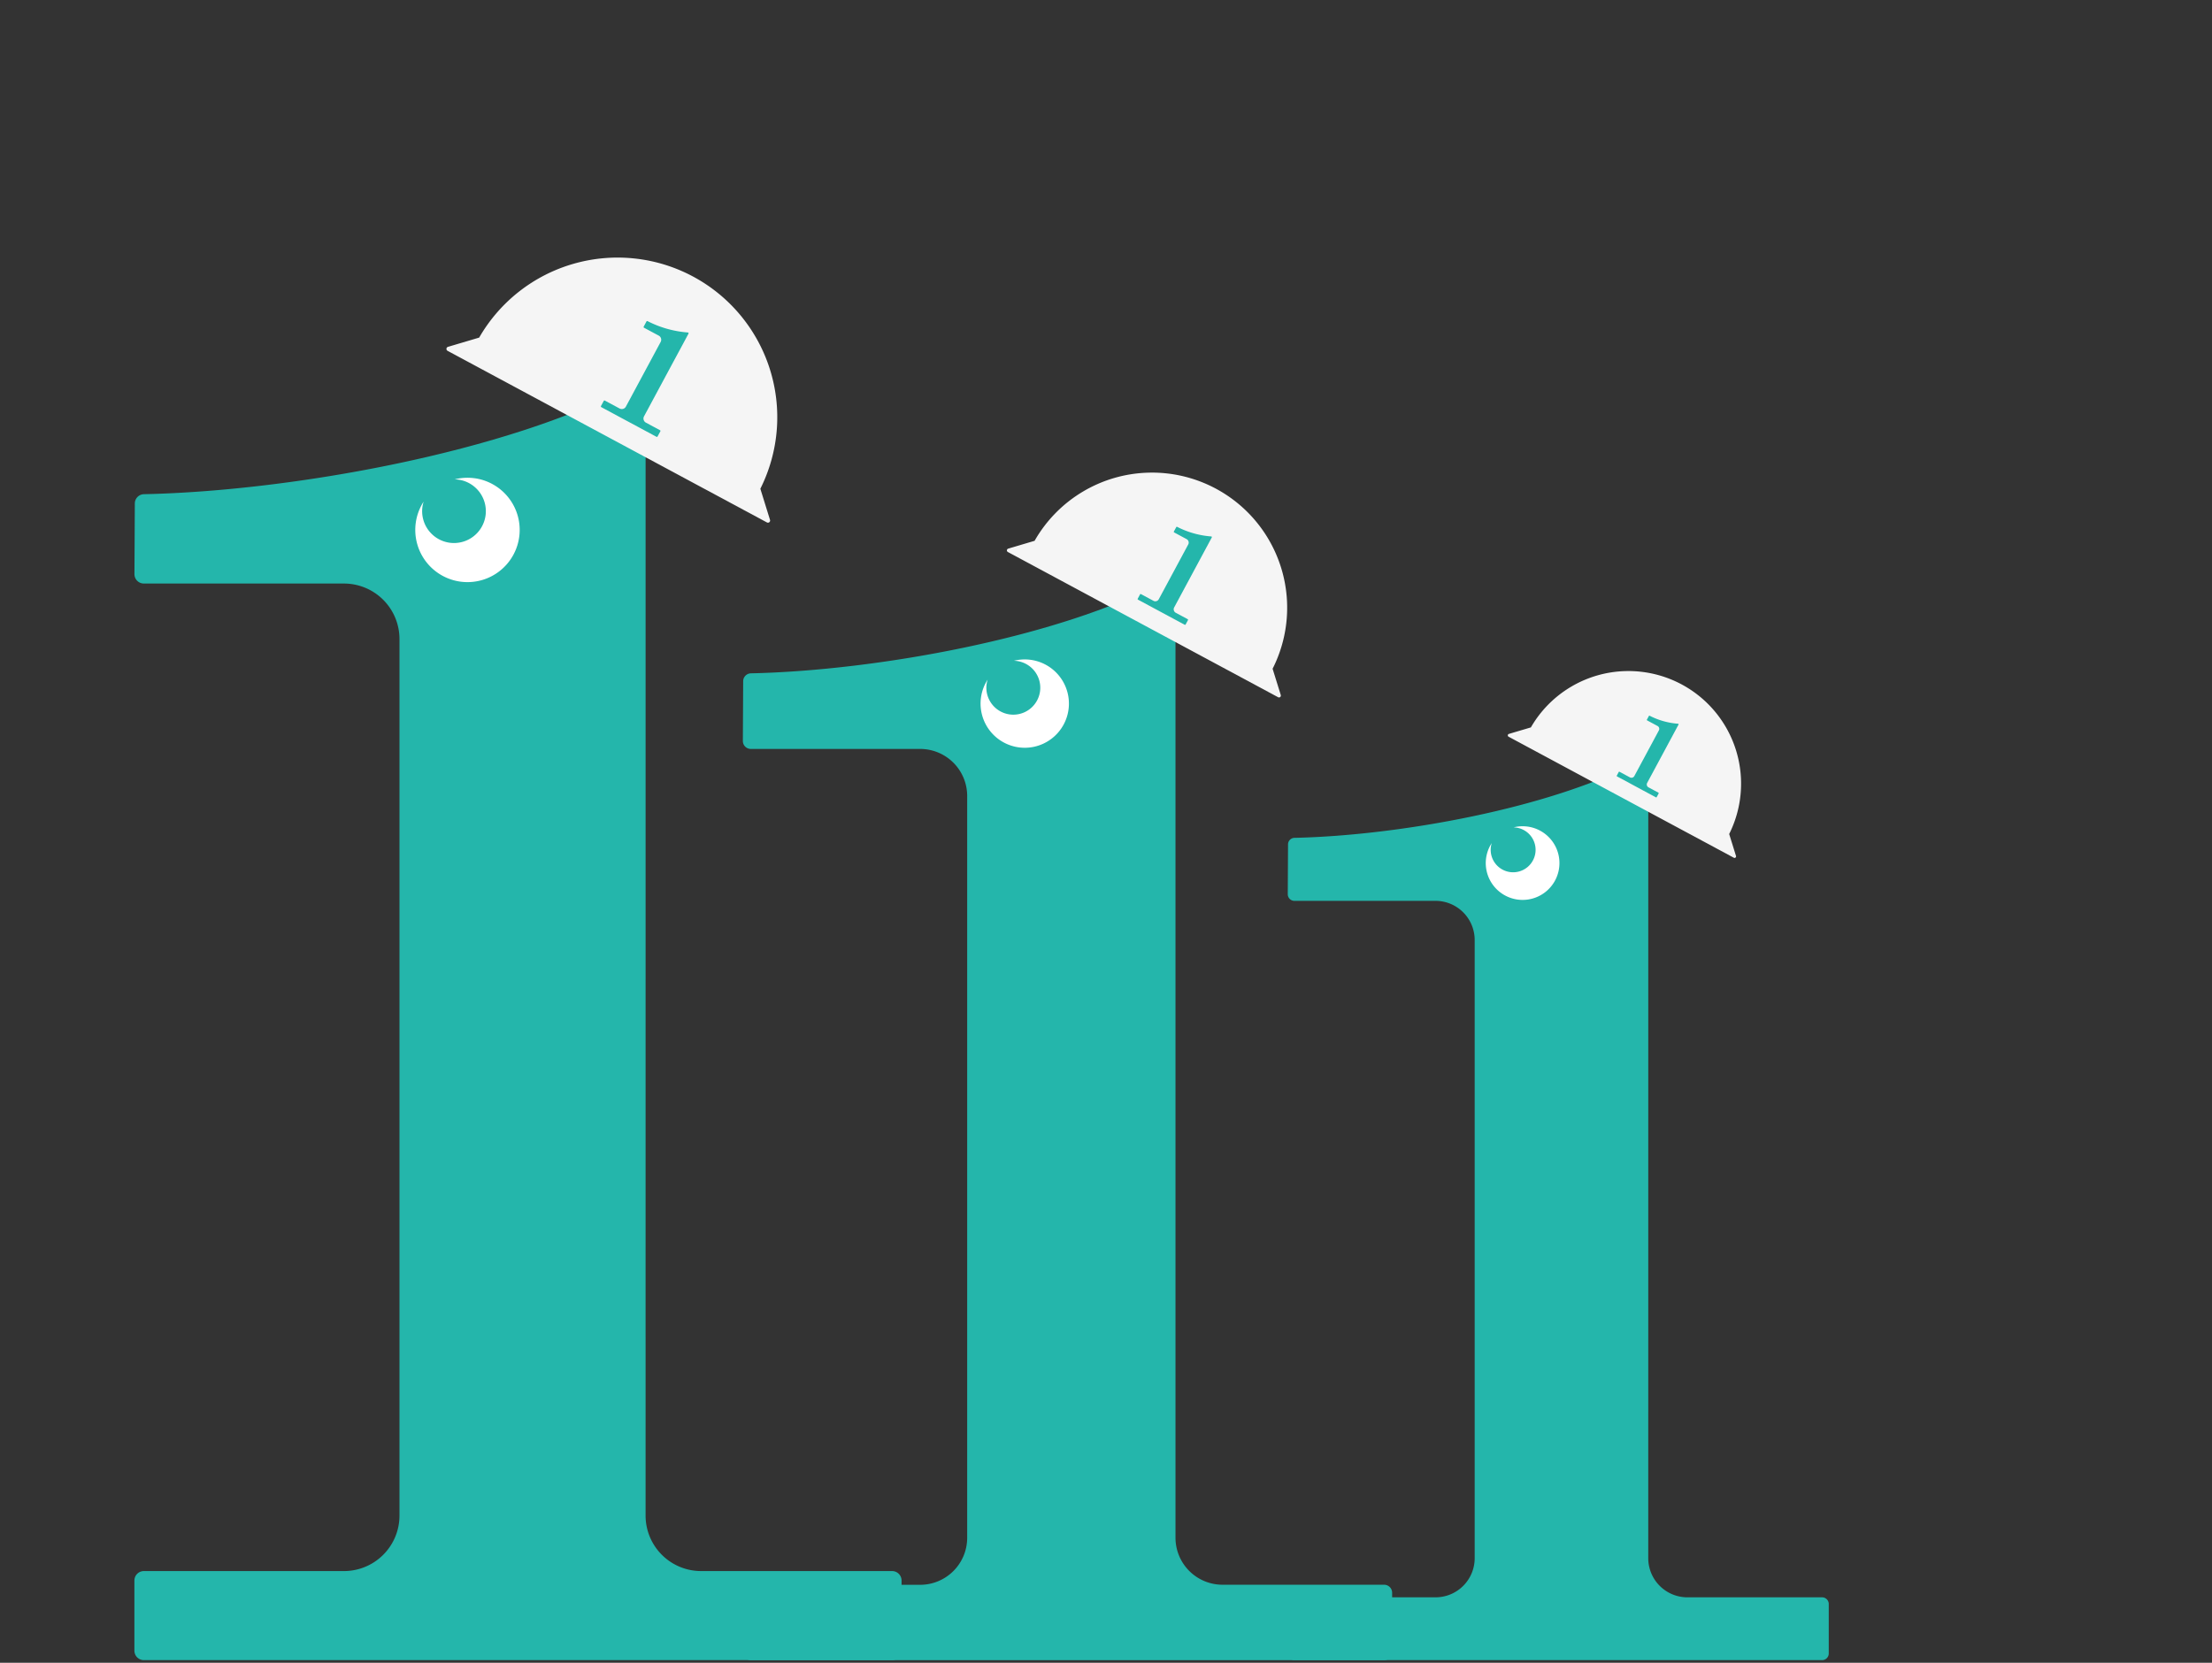 <svg xmlns="http://www.w3.org/2000/svg" xmlns:xlink="http://www.w3.org/1999/xlink" width="395" height="297" viewBox="0 0 395 297">
  <rect x="0" y="0" width="395" height="297" fill="#333333" stroke="none"/>
  <defs>
    <clipPath id="clip-path">
      <rect id="長方形_1" data-name="長方形 1" width="395" height="297" transform="translate(-44 -1193)" fill="#fff"/>
    </clipPath>
    <clipPath id="clip-path-2">
      <rect id="長方形_52054" data-name="長方形 52054" width="367.243" height="250.529" fill="none"/>
    </clipPath>
  </defs>
  <g id="マスクグループ_1" data-name="マスクグループ 1" transform="translate(44 1193)" clip-path="url(#clip-path)">
    <g id="グループ_50888" data-name="グループ 50888" transform="translate(-30 -1147)" clip-path="url(#clip-path-2)">
      <path id="パス_152901" data-name="パス 152901" d="M91.286,104.634V16.217a1.682,1.682,0,0,0-2.468-1.5C66.6,26.563,28.138,33.523,1.71,34.09A1.667,1.667,0,0,0,.075,35.754L.008,48.362a1.679,1.679,0,0,0,1.677,1.687H37.418a9.918,9.918,0,0,1,9.918,9.919V216.52a9.917,9.917,0,0,1-9.919,9.918H1.693A1.692,1.692,0,0,0,0,228.131v12.524a1.692,1.692,0,0,0,1.693,1.693H135.3a1.692,1.692,0,0,0,1.693-1.693V228.131a1.692,1.692,0,0,0-1.693-1.693H101.2a9.918,9.918,0,0,1-9.918-9.918Z" transform="translate(10 8.181)" fill="#24b6ab"/>
      <path id="パス_152902" data-name="パス 152902" d="M54.95,37.427a12.522,12.522,0,1,0-14.179,10.61A12.522,12.522,0,0,0,54.95,37.427" transform="translate(26.917 13.023)" fill="#24b6ab"/>
      <path id="パス_152903" data-name="パス 152903" d="M50.638,35.82a9.329,9.329,0,1,0-10.563,7.9,9.329,9.329,0,0,0,10.563-7.9" transform="translate(18.068 14.173)" fill="#24b6ab"/>
      <path id="パス_152905" data-name="パス 152905" d="M42.733,25.257a9.289,9.289,0,0,0-3.616.192,6.156,6.156,0,0,1,.694.053,5.688,5.688,0,1,1-6.439,4.82,5.618,5.618,0,0,1,.209-.9,9.322,9.322,0,1,0,9.152-4.169" transform="translate(28.068 14.174)" fill="#fff"/>
      <path id="パス_152906" data-name="パス 152906" d="M93.425,46.86,91.7,41.3a28.516,28.516,0,0,0-50.209-27l-5.57,1.651a.388.388,0,0,0-.073.713l57.026,30.65a.387.387,0,0,0,.553-.456" transform="translate(30.077)" fill="#f5f5f5"/>
      <path id="パス_152907" data-name="パス 152907" d="M63.845,26.758,61.33,25.405a.829.829,0,0,1-.339-1.124l4.437-8.256,2.8-5.2L68.934,9.5a.139.139,0,0,0-.124-.2,18.872,18.872,0,0,1-7.194-2.03.139.139,0,0,0-.186.058l-.5.929a.144.144,0,0,0,.056.192l2.637,1.415a.832.832,0,0,1,.338,1.126L57.753,22.54a.827.827,0,0,1-1.124.338l-2.636-1.415a.143.143,0,0,0-.192.056l-.5.924a.142.142,0,0,0,.058.192l3.367,1.812,3.242,1.742,3.247,1.746a.144.144,0,0,0,.192-.058l.5-.924a.144.144,0,0,0-.058-.194" transform="translate(40.014 4.086)" fill="#24b6ab"/>
      <path id="パス_152908" data-name="パス 152908" d="M170.774,113.18V38.347a1.423,1.423,0,0,0-2.09-1.265C149.879,47.1,117.326,52.993,94.96,53.475a1.41,1.41,0,0,0-1.385,1.407l-.056,10.671A1.42,1.42,0,0,0,94.94,66.98h30.24a8.4,8.4,0,0,1,8.395,8.4v132.5a8.4,8.4,0,0,1-8.4,8.4H94.945a1.433,1.433,0,0,0-1.434,1.432v10.6a1.433,1.433,0,0,0,1.434,1.432H208.026a1.433,1.433,0,0,0,1.434-1.432V217.7a1.433,1.433,0,0,0-1.434-1.432H179.169a8.4,8.4,0,0,1-8.395-8.395Z" transform="translate(25.136 20.793)" fill="#24b6ab"/>
      <path id="パス_152909" data-name="パス 152909" d="M140.019,56.3a10.6,10.6,0,1,0-12,8.98,10.6,10.6,0,0,0,12-8.98" transform="translate(39.454 24.89)" fill="#24b6ab"/>
      <path id="パス_152910" data-name="パス 152910" d="M136.37,54.937a7.9,7.9,0,1,0-8.941,6.689,7.9,7.9,0,0,0,8.941-6.689" transform="translate(40.429 25.864)" fill="#24b6ab"/>
      <path id="パス_152912" data-name="パス 152912" d="M129.679,46a7.857,7.857,0,0,0-3.061.163,4.985,4.985,0,0,1,.588.045,4.814,4.814,0,1,1-5.45,4.079,4.7,4.7,0,0,1,.178-.758A7.889,7.889,0,1,0,129.679,46" transform="translate(40.429 25.865)" fill="#fff"/>
      <path id="パス_152913" data-name="パス 152913" d="M172.583,64.281l-1.462-4.7a24.135,24.135,0,0,0-42.5-22.854l-4.715,1.4a.328.328,0,0,0-.063.6L172.11,64.668a.327.327,0,0,0,.467-.386" transform="translate(42.129 13.869)" fill="#f5f5f5"/>
      <path id="パス_152914" data-name="パス 152914" d="M147.548,47.267l-2.129-1.144a.7.7,0,0,1-.286-.952l3.755-6.986,2.365-4.4.6-1.119a.119.119,0,0,0-.1-.175,15.941,15.941,0,0,1-6.089-1.715.118.118,0,0,0-.158.05l-.427.785a.119.119,0,0,0,.048.161l2.231,1.2a.7.7,0,0,1,.286.952L142.388,43.7a.7.7,0,0,1-.952.288l-2.231-1.2a.121.121,0,0,0-.163.048l-.419.782a.118.118,0,0,0,.048.163l2.85,1.532,2.744,1.476,2.748,1.476a.119.119,0,0,0,.163-.048l.421-.782a.121.121,0,0,0-.048-.163" transform="translate(50.54 17.327)" fill="#24b6ab"/>
      <path id="パス_152915" data-name="パス 152915" d="M237.493,121.029V58.67a1.187,1.187,0,0,0-1.742-1.054c-15.669,8.351-42.8,13.26-61.433,13.66a1.175,1.175,0,0,0-1.154,1.172l-.047,8.892a1.183,1.183,0,0,0,1.183,1.19h25.2a7,7,0,0,1,6.994,7V199.938a6.994,6.994,0,0,1-6.994,6.994H174.3a1.194,1.194,0,0,0-1.194,1.194v8.833a1.194,1.194,0,0,0,1.194,1.193h94.228a1.194,1.194,0,0,0,1.194-1.193v-8.833a1.194,1.194,0,0,0-1.194-1.194H244.489a6.994,6.994,0,0,1-7-6.994Z" transform="translate(42.842 32.377)" fill="#24b6ab"/>
      <path id="パス_152916" data-name="パス 152916" d="M211.866,73.628a8.831,8.831,0,1,0-10,7.484,8.831,8.831,0,0,0,10-7.484" transform="translate(54.773 35.79)" fill="#24b6ab"/>
      <path id="パス_152919" data-name="パス 152919" d="M203.251,65.046a6.526,6.526,0,0,0-2.55.136,4.01,4.01,0,1,1-4.052,3.436,3.953,3.953,0,0,1,.148-.632,6.509,6.509,0,0,0-1,2.634,6.579,6.579,0,1,0,7.449-5.575" transform="translate(55.585 36.603)" fill="#fff"/>
      <path id="パス_152920" data-name="パス 152920" d="M239,80.281l-1.218-3.918a20.112,20.112,0,0,0-35.41-19.044l-3.929,1.165a.273.273,0,0,0-.053.5L238.612,80.6a.273.273,0,0,0,.389-.322" transform="translate(57.001 26.606)" fill="#f5f5f5"/>
      <path id="パス_152921" data-name="パス 152921" d="M218.14,66.1l-1.774-.954a.587.587,0,0,1-.239-.793l3.13-5.822,1.971-3.669.5-.932a.1.1,0,0,0-.088-.147,13.292,13.292,0,0,1-5.073-1.429.1.1,0,0,0-.133.041l-.355.655a.1.1,0,0,0,.039.134l1.859,1a.586.586,0,0,1,.239.794l-4.377,8.145a.586.586,0,0,1-.794.239l-1.859-1a.1.1,0,0,0-.136.041l-.35.652a.1.1,0,0,0,.041.134l2.376,1.277L215.4,65.7l2.29,1.23a.1.1,0,0,0,.136-.041l.35-.65a.1.1,0,0,0-.041-.136" transform="translate(64.01 29.488)" fill="#24b6ab"/>
    </g>
  </g>
</svg>

